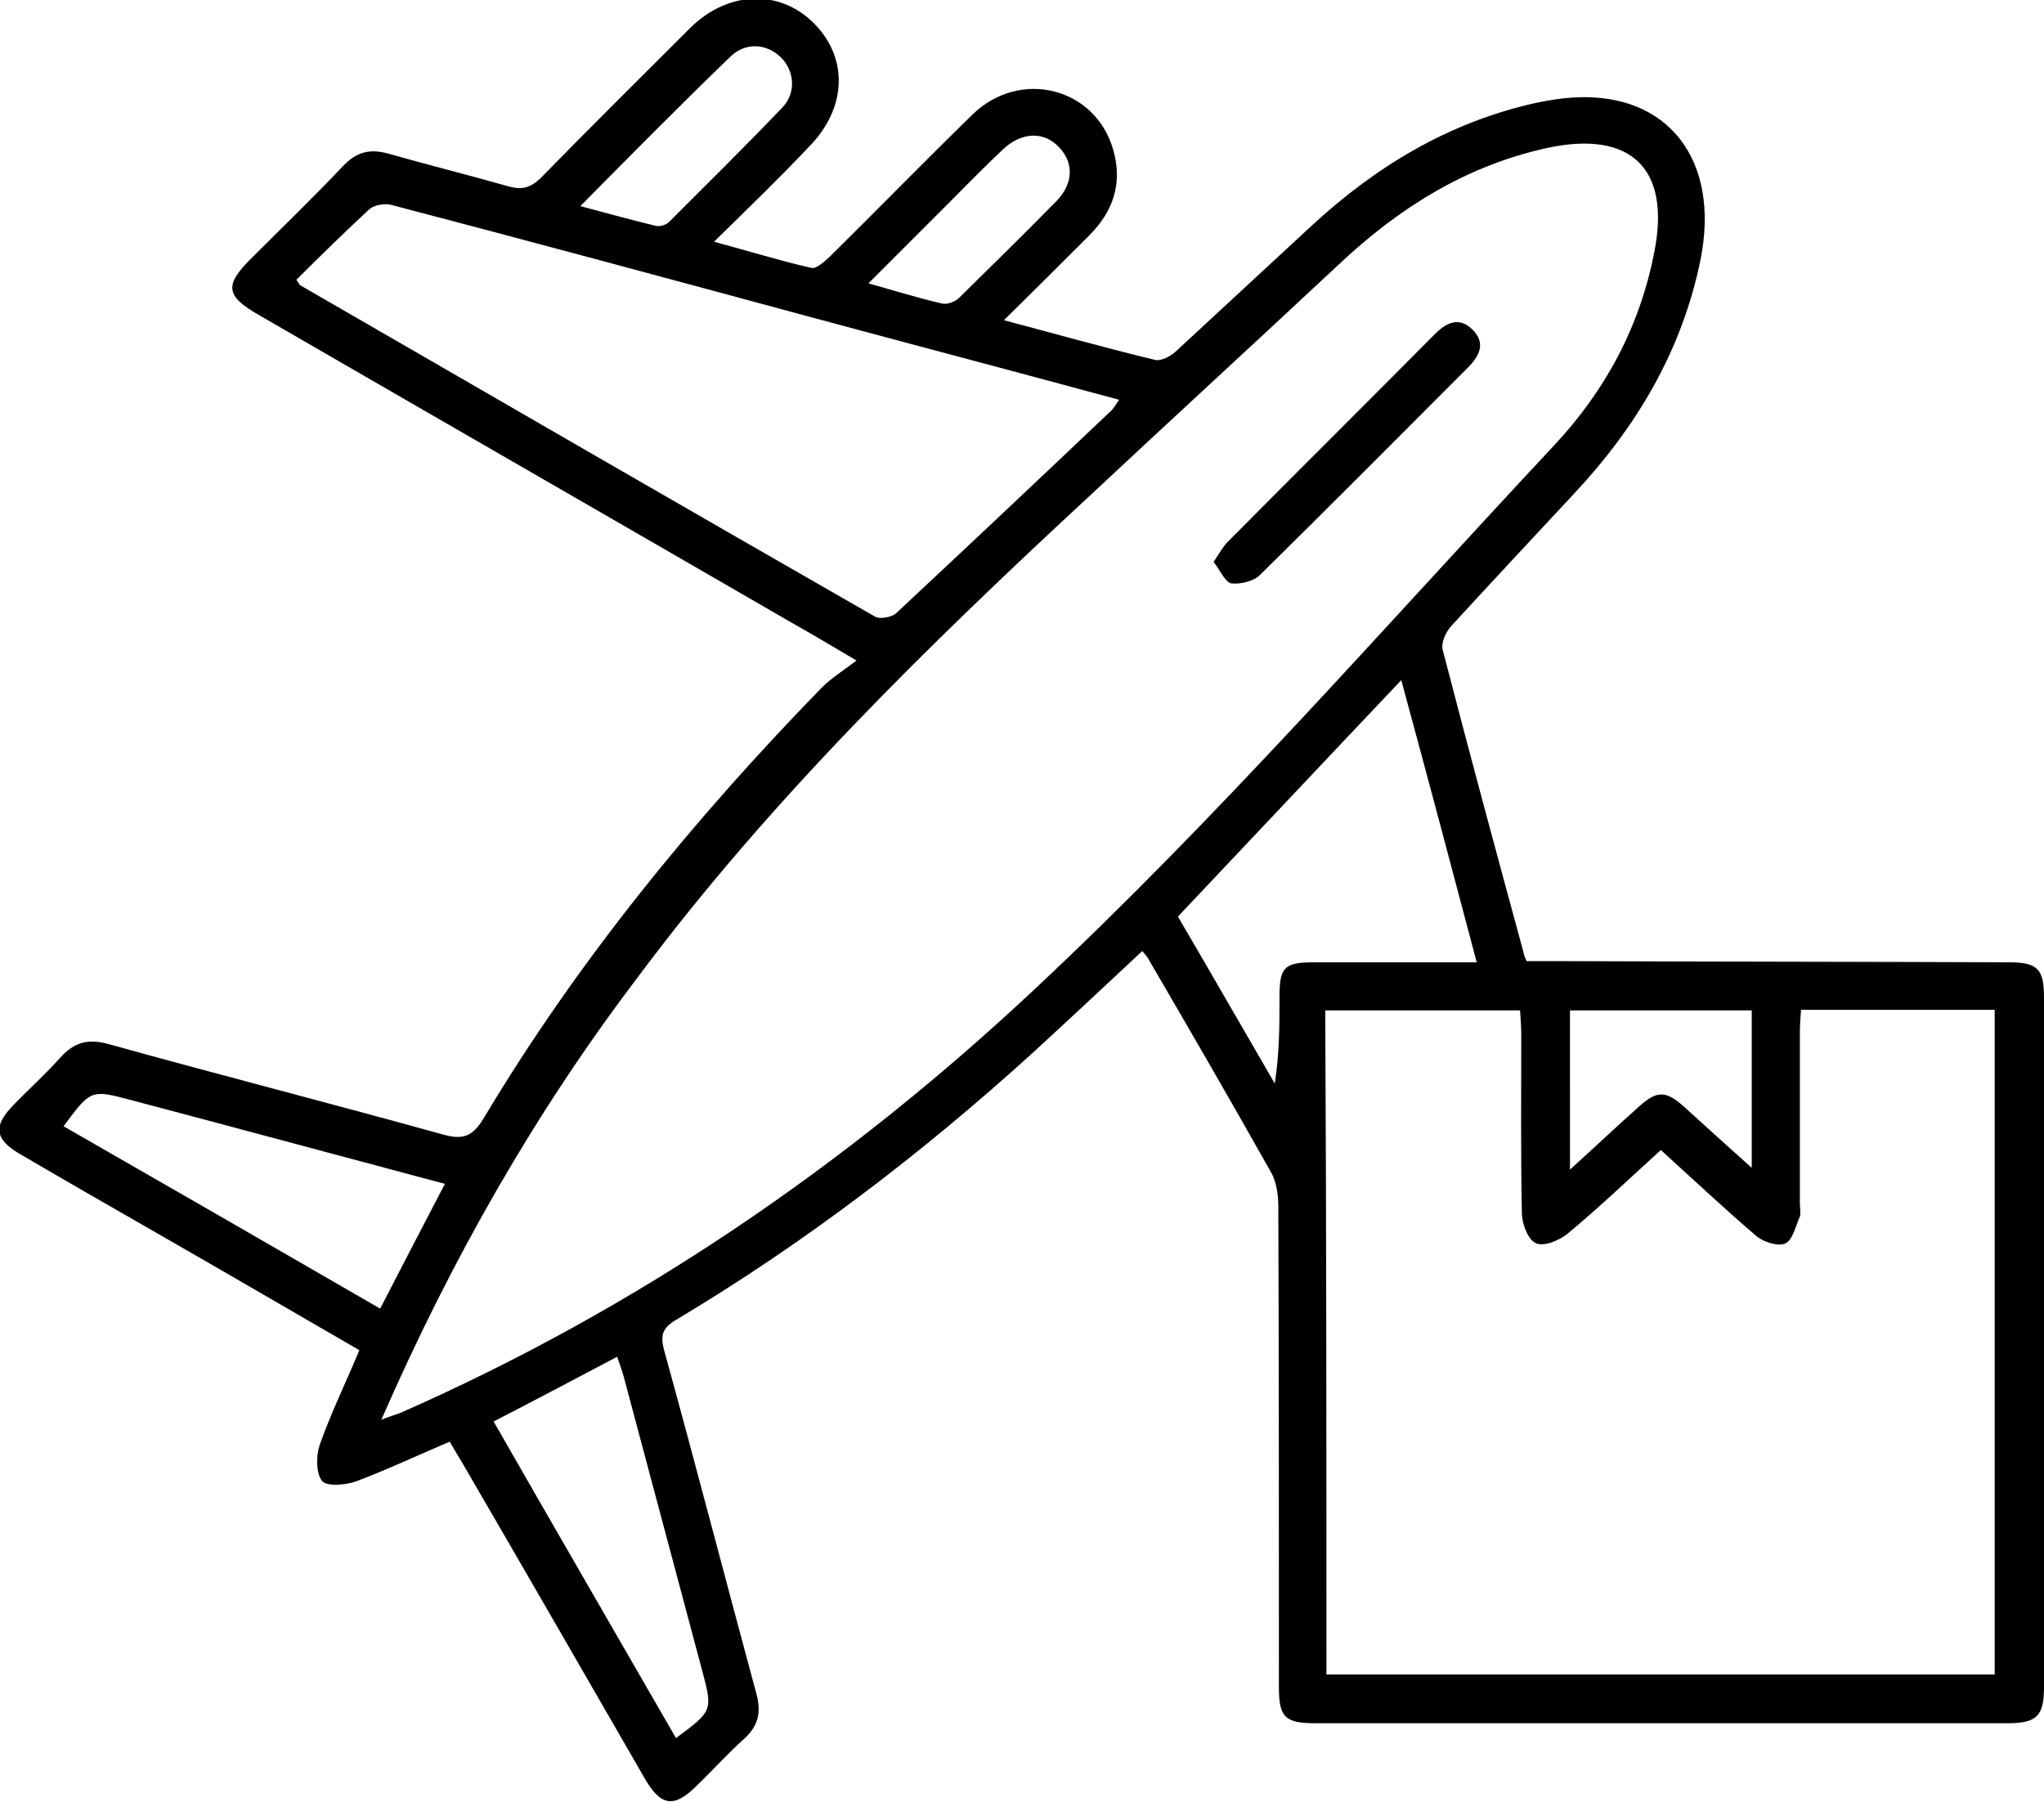<?xml version="1.0" encoding="utf-8"?>
<!-- Generator: Adobe Illustrator 28.0.0, SVG Export Plug-In . SVG Version: 6.00 Build 0)  -->
<svg version="1.1" id="Слой_1" xmlns="http://www.w3.org/2000/svg" xmlns:xlink="http://www.w3.org/1999/xlink" x="0px" y="0px"
	 viewBox="0 0 344.1 303.3" style="enable-background:new 0 0 344.1 303.3;" xml:space="preserve">
<path d="M257,161.8c1.9,0,3.7,0,5.6,0c25.2,0.1,50.4,0.1,75.6,0.2c4.8,0,5.9,1.1,5.9,5.9c0,38.7,0,77.4,0,116.1
	c0,4.9-1.2,6.1-6.2,6.1c-38.8,0-77.6,0-116.4,0c-5.2,0-6.2-1-6.2-6.1c0-27,0-53.9-0.1-80.9c0-1.9-0.3-4.1-1.2-5.7
	c-6.8-12.1-13.7-24-20.7-36c-0.2-0.4-0.6-0.8-1-1.3c-6.2,5.8-12.3,11.5-18.4,17.1c-18.6,16.9-38.5,32.1-60.1,45
	c-2.2,1.3-2.7,2.5-2,5.1c5.3,19.2,10.3,38.5,15.5,57.7c0.9,3.2,0.4,5.5-2,7.7c-2.8,2.5-5.3,5.3-8,7.9c-3.8,3.8-6,3.5-8.7-1.1
	c-10.2-17.7-20.4-35.4-30.7-53.1c-0.7-1.2-1.4-2.3-2.2-3.7c-5.4,2.3-10.5,4.7-15.8,6.7c-1.7,0.6-4.9,0.9-5.7-0.1c-1-1.3-1-4.2-0.4-6
	c1.9-5.4,4.4-10.5,6.7-16c-10.9-6.3-21.7-12.6-32.5-18.8c-8.2-4.7-16.4-9.4-24.6-14.2c-4.3-2.5-4.6-4.7-1.2-8.2
	c2.6-2.7,5.4-5.2,7.9-8c2.4-2.7,4.8-3.3,8.3-2.3c18.7,5.2,37.5,10,56.2,15.2c3.3,0.9,4.9,0.4,6.8-2.7c15.9-26.6,35.4-50.4,56.9-72.5
	c1.6-1.6,3.5-2.8,5.9-4.6c-4.4-2.6-7.6-4.5-10.8-6.3c-29.9-17.3-59.8-34.5-89.7-51.8c-5.8-3.3-6-5.1-1.2-9.8
	c5.1-5.1,10.3-10.1,15.3-15.4c2.3-2.4,4.6-2.9,7.7-2c6.7,1.9,13.5,3.6,20.2,5.5c2.2,0.6,3.6,0.2,5.3-1.4
	c8.3-8.5,16.7-16.8,25.1-25.2c6.4-6.4,15.2-6.7,21-0.8c5.8,5.9,5.4,14.3-0.9,20.7C131.2,30,126,35,120.2,40.7
	c6,1.6,11.1,3.2,16.4,4.4c0.8,0.2,2.1-1,3-1.8c8.1-8,16-16.1,24.1-24c8-7.8,20.7-4.6,23.7,5.9c1.6,5.5,0.1,10.3-4,14.4
	c-4.6,4.6-9.3,9.3-14.4,14.3c9,2.4,17.2,4.7,25.5,6.7c1,0.2,2.5-0.6,3.4-1.4c7.6-7,15.2-14.1,22.8-21.1c10.8-10,23-17.4,37.5-20.7
	c2.3-0.5,4.7-0.9,7-1c15.6-0.8,24.4,10.5,21.1,27.2c-3.1,15.4-10.8,28.3-21.4,39.6c-6.9,7.4-13.8,14.8-20.6,22.2
	c-0.9,1-1.8,2.9-1.4,4.1c4.4,17,9,34,13.6,50.9C256.5,160.8,256.8,161.3,257,161.8z M64.2,239c1.5-0.6,2.3-0.8,3.1-1.1
	c39.8-17.5,75.1-41.6,106.8-71.3c30.9-28.9,58.7-60.8,87.6-91.7c8.6-9.2,14.4-20,16.8-32.5c2.8-14.1-4-20.5-18-17.5
	c-13.7,3-25,10.1-35.1,19.6c-14,13.1-28.2,26.1-42.2,39.2c-27.2,25.2-53.7,51.1-75.9,80.9C90,187.4,76,212,64.2,239z M223.3,281.9
	c37.6,0,75.1,0,112.5,0c0-37.5,0-74.7,0-111.9c-11,0-21.7,0-32.6,0c-0.1,1.4-0.2,2.6-0.2,3.8c0,9.6,0,19.2,0,28.8
	c0,0.7,0.2,1.6,0,2.2c-0.7,1.6-1.2,3.9-2.4,4.5c-1.2,0.6-3.7-0.2-4.9-1.2c-5.5-4.7-10.7-9.6-16.1-14.5c-5.4,4.9-10.3,9.6-15.6,14
	c-1.4,1.2-4.1,2.3-5.4,1.7c-1.4-0.6-2.4-3.3-2.4-5.2c-0.2-10-0.1-20-0.1-29.9c0-1.3-0.1-2.7-0.2-4.1c-11.1,0-21.9,0-32.8,0
	C223.3,207.4,223.3,244.5,223.3,281.9z M49.9,47.1c0.5,0.7,0.5,0.8,0.6,0.9c32.2,18.6,64.5,37.3,96.8,55.8c0.8,0.5,2.9,0.1,3.6-0.6
	c12.1-11.3,24.2-22.7,36.2-34.1c0.5-0.5,0.8-1.1,1.3-1.8c-17.7-4.8-35.2-9.4-52.6-14.1c-23.3-6.3-46.6-12.6-69.9-18.7
	c-1.1-0.3-2.9,0-3.7,0.7C58.1,39,54,43,49.9,47.1z M235.9,114.5c-12.9,13.6-25.2,26.7-37.6,39.8c5.5,9.4,10.9,18.8,16.3,28.1
	c0.8-5.1,0.8-9.9,0.8-14.6c0-5,0.8-5.8,5.9-5.8c8.9,0,17.9,0,27.3,0C244.4,146.1,240.3,130.7,235.9,114.5z M113.8,292.6
	c6.2-4.6,6.2-4.6,4.4-11.4c-4.3-16.2-8.7-32.5-13-48.7c-0.3-1.3-0.8-2.6-1.3-4.1c-7,3.7-13.8,7.3-20.8,10.9
	C93.4,257.3,103.6,274.9,113.8,292.6z M74.9,199.3c-18-4.8-35.4-9.5-52.8-14.1c-6.8-1.8-6.8-1.8-11.4,4.4
	C28.5,199.8,46.2,210,64,220.3C67.7,213.1,71.2,206.4,74.9,199.3z M264.3,196.9c4.3-3.9,7.9-7.3,11.6-10.6c3.1-2.8,4.6-2.7,7.7,0.1
	c3.6,3.3,7.3,6.6,11.3,10.2c0-9.3,0-17.9,0-26.5c-10.4,0-20.4,0-30.6,0C264.3,179,264.3,187.5,264.3,196.9z M97.7,34.7
	c4.5,1.2,8.5,2.3,12.6,3.3c0.7,0.2,1.8-0.1,2.3-0.6C119,31,125.5,24.6,131.8,18c2.3-2.5,1.9-6.2-0.4-8.4c-2.4-2.3-5.9-2.5-8.4-0.1
	C114.5,17.7,106.3,26,97.7,34.7z M146.2,47.7c4.6,1.3,8.5,2.5,12.4,3.4c0.9,0.2,2.2-0.3,2.9-1c5.5-5.4,11-10.8,16.4-16.3
	c2.8-2.9,2.9-6.4,0.4-9c-2.5-2.7-6.2-2.6-9.3,0.2c-3.2,3-6.2,6.1-9.3,9.2C155.4,38.5,151,42.9,146.2,47.7z"/>
<path d="M204.3,94.6c1-1.5,1.6-2.6,2.4-3.4c11.6-11.7,23.3-23.3,34.9-35c1.9-1.9,4-2.9,6.2-0.8c2.4,2.3,1.3,4.5-0.7,6.5
	c-11.6,11.6-23.2,23.3-35,34.9c-1.1,1.1-3.4,1.6-4.9,1.4C206.1,97.8,205.3,95.8,204.3,94.6z"/>
</svg>

